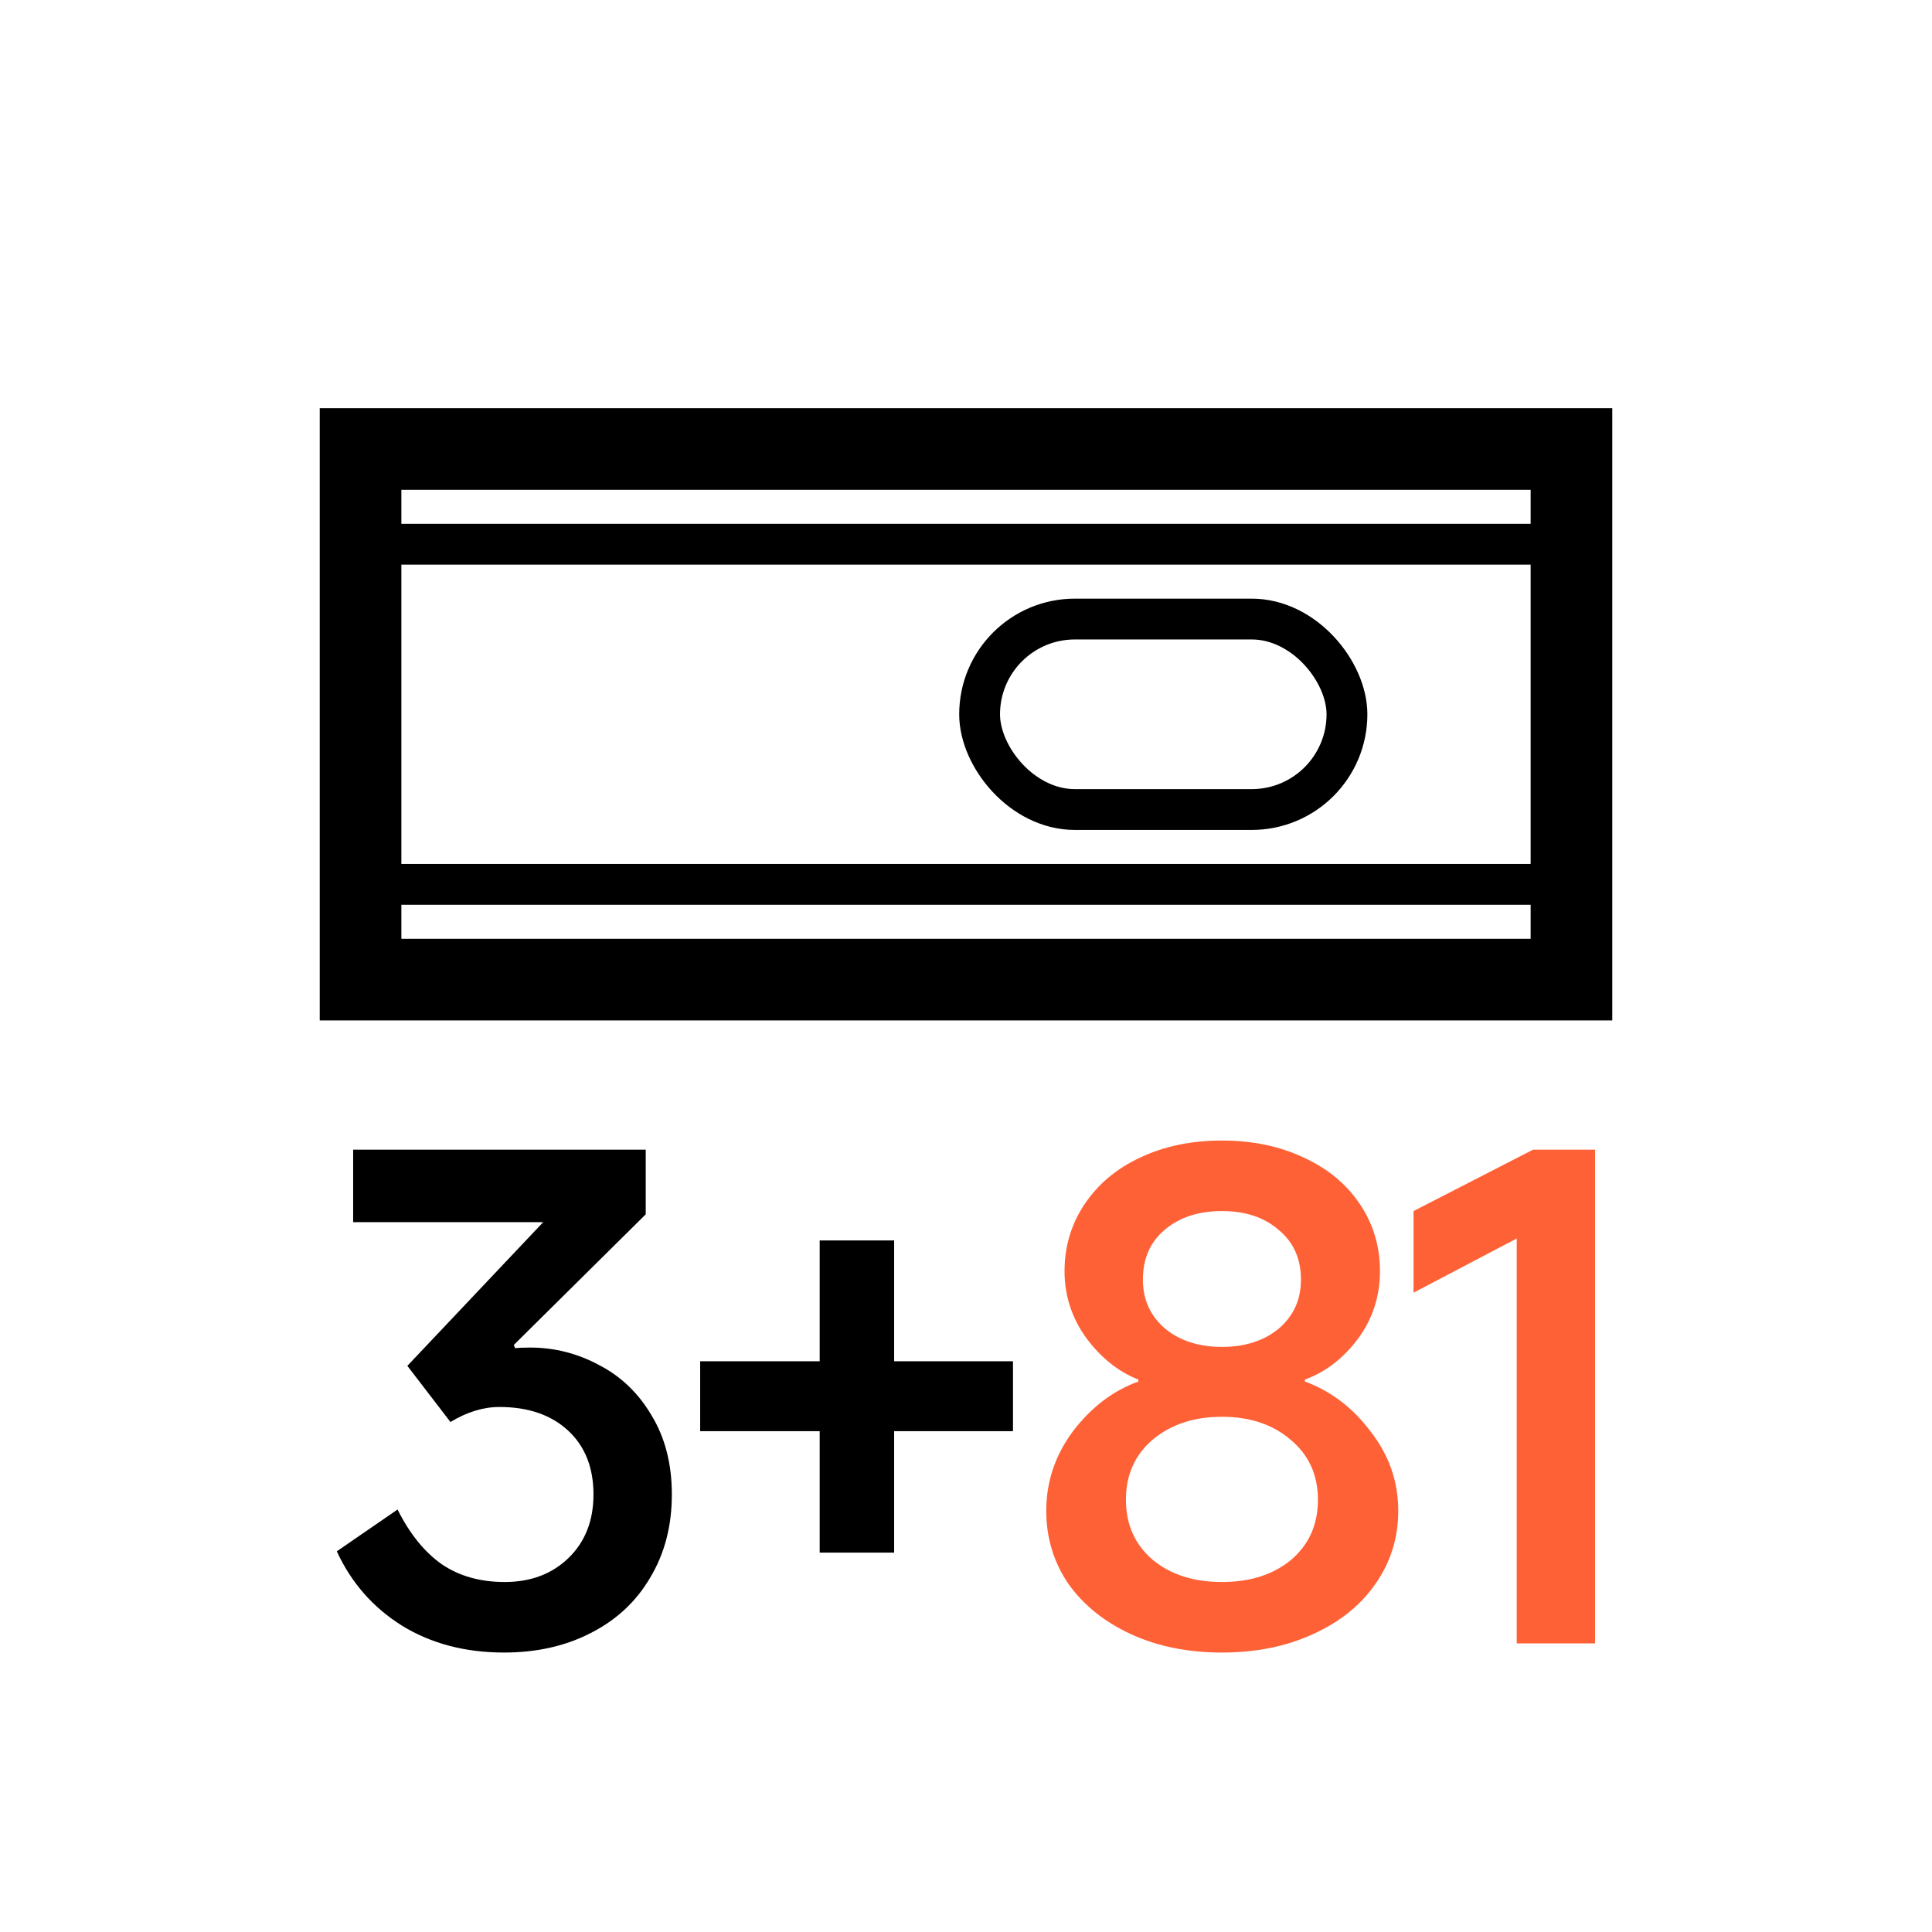 <svg xmlns="http://www.w3.org/2000/svg" fill="none" viewBox="0 0 284 284" height="284" width="284">
<path fill="black" d="M75.72 198.184C76.232 198.12 76.968 198.088 77.928 198.088C81.512 198.088 84.904 198.952 88.104 200.68C91.304 202.344 93.864 204.808 95.784 208.072C97.768 211.336 98.76 215.208 98.76 219.688C98.76 224.296 97.704 228.36 95.592 231.88C93.544 235.4 90.632 238.12 86.856 240.04C83.144 241.96 78.888 242.92 74.088 242.92C68.392 242.92 63.4 241.608 59.112 238.984C54.824 236.296 51.624 232.648 49.512 228.04L58.44 221.896C60.232 225.48 62.408 228.168 64.968 229.96C67.528 231.688 70.6 232.552 74.184 232.552C78.024 232.552 81.16 231.368 83.592 229C86.024 226.632 87.24 223.528 87.24 219.688C87.24 215.72 85.992 212.584 83.496 210.28C81 207.976 77.64 206.824 73.416 206.824C71.048 206.824 68.648 207.56 66.216 209.032L59.88 200.776L79.848 179.656H51.912V169H94.92V178.504L75.528 197.704L75.72 198.184ZM131.436 200.104H148.908V210.376H131.436V228.232H120.492V210.376H102.924V200.104H120.492V182.344H131.436V200.104Z"></path>
<path fill="#FF6136" d="M179.621 242.92C174.629 242.92 170.181 242.024 166.277 240.232C162.373 238.44 159.301 235.976 157.061 232.84C154.885 229.64 153.797 226.056 153.797 222.088C153.797 217.8 155.109 213.896 157.733 210.376C160.421 206.856 163.621 204.424 167.333 203.08V202.792C164.389 201.64 161.829 199.592 159.653 196.648C157.541 193.704 156.485 190.44 156.485 186.856C156.485 183.208 157.477 179.912 159.461 176.968C161.445 174.024 164.165 171.752 167.621 170.152C171.141 168.488 175.141 167.656 179.621 167.656C184.101 167.656 188.101 168.488 191.621 170.152C195.141 171.752 197.893 174.024 199.877 176.968C201.861 179.912 202.853 183.208 202.853 186.856C202.853 190.568 201.765 193.896 199.589 196.84C197.413 199.72 194.821 201.704 191.813 202.792V203.08C195.653 204.488 198.885 206.952 201.509 210.472C204.197 213.928 205.541 217.8 205.541 222.088C205.541 226.056 204.421 229.64 202.181 232.84C200.005 235.976 196.933 238.44 192.965 240.232C189.061 242.024 184.613 242.92 179.621 242.92ZM179.621 197.992C183.013 197.992 185.797 197.096 187.973 195.304C190.149 193.448 191.237 191.048 191.237 188.104C191.237 185.032 190.149 182.6 187.973 180.808C185.861 178.952 183.077 178.024 179.621 178.024C176.165 178.024 173.349 178.952 171.173 180.808C169.061 182.6 168.005 185.032 168.005 188.104C168.005 191.048 169.093 193.448 171.269 195.304C173.445 197.096 176.229 197.992 179.621 197.992ZM179.621 232.552C183.781 232.552 187.173 231.464 189.797 229.288C192.421 227.048 193.733 224.104 193.733 220.456C193.733 216.808 192.389 213.864 189.701 211.624C187.077 209.384 183.717 208.264 179.621 208.264C175.525 208.264 172.133 209.384 169.445 211.624C166.821 213.864 165.509 216.808 165.509 220.456C165.509 224.104 166.821 227.048 169.445 229.288C172.069 231.464 175.461 232.552 179.621 232.552ZM234.475 241.576H222.955V182.056L207.787 190.024V178.024L225.355 169H234.475V241.576Z"></path>
<rect stroke-width="12" stroke="black" height="78" width="178" y="66" x="53"></rect>
<rect stroke-width="6" stroke="black" rx="14" height="28" width="54" y="91" x="144"></rect>
<path stroke-width="6" stroke="black" d="M57.5 130H227.5"></path>
<path stroke-width="6" stroke="black" d="M57.5 80H227.5"></path>
</svg>
